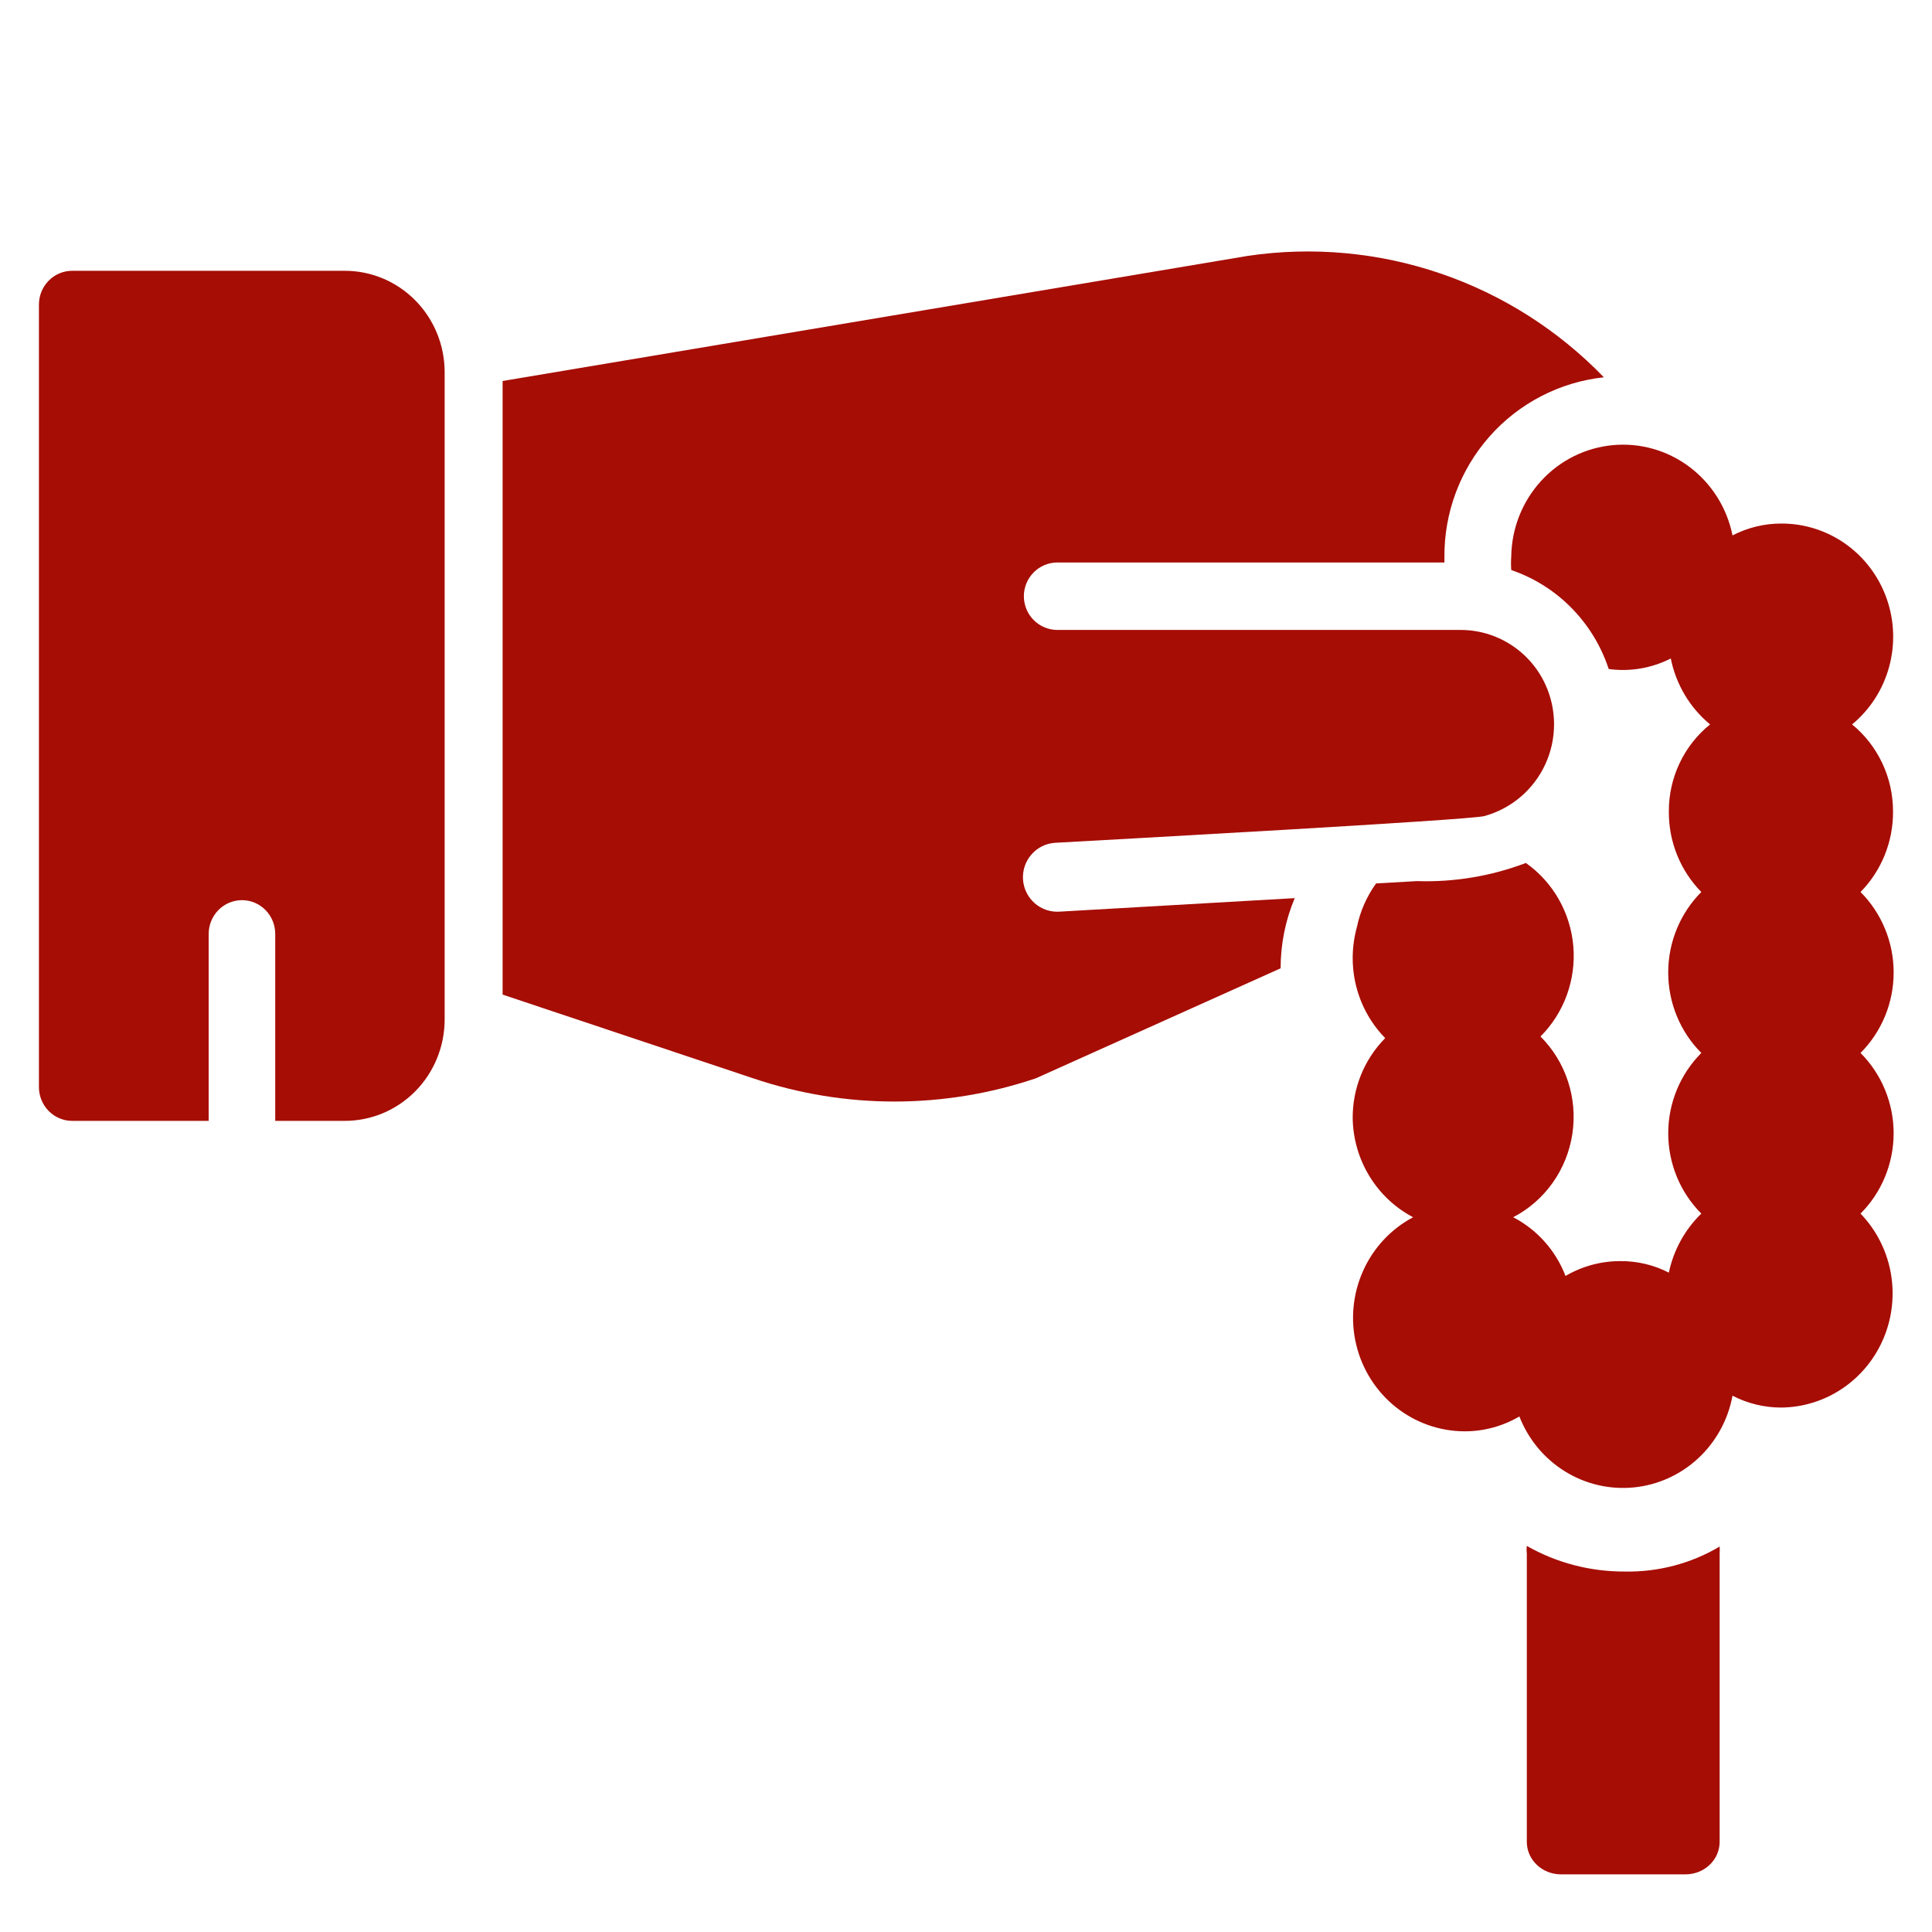 <svg width="100" height="100" viewBox="0 0 100 100" fill="none" xmlns="http://www.w3.org/2000/svg">
<path d="M54.593 43.624C57.738 43.449 75.892 42.454 76.813 42.244C77.504 42.057 78.146 41.72 78.694 41.257C79.241 40.794 79.681 40.216 79.983 39.563C80.284 38.911 80.439 38.2 80.438 37.481C80.437 36.761 80.279 36.051 79.975 35.4C79.584 34.561 78.962 33.853 78.183 33.358C77.404 32.863 76.501 32.602 75.58 32.606H54.732C54.272 32.606 53.83 32.422 53.504 32.095C53.178 31.767 52.995 31.323 52.995 30.86C52.995 30.397 53.178 29.953 53.504 29.625C53.83 29.298 54.272 29.114 54.732 29.114H74.763V28.87C74.737 26.56 75.568 24.324 77.093 22.597C78.619 20.869 80.73 19.776 83.015 19.528C80.66 17.09 77.763 15.248 74.561 14.156C71.359 13.063 67.945 12.75 64.6 13.242L26.015 19.72V51.481L38.975 55.811C43.726 57.417 48.87 57.417 53.62 55.811L66.285 50.119C66.284 48.872 66.532 47.636 67.015 46.487L54.854 47.186C54.384 47.22 53.919 47.066 53.563 46.757C53.206 46.447 52.986 46.008 52.952 45.536C52.917 45.063 53.071 44.596 53.379 44.238C53.686 43.879 54.123 43.658 54.593 43.624Z" fill="#A60D05"/>
<path d="M95.864 37.496C96.789 36.731 97.458 35.694 97.778 34.527C98.099 33.361 98.055 32.121 97.653 30.981C97.251 29.84 96.51 28.855 95.533 28.159C94.556 27.464 93.391 27.093 92.197 27.099C91.32 27.098 90.456 27.308 89.675 27.713C89.389 26.294 88.597 25.033 87.451 24.17C86.305 23.308 84.886 22.906 83.466 23.042C82.045 23.177 80.724 23.841 79.757 24.904C78.789 25.968 78.242 27.358 78.222 28.806C78.205 29.039 78.205 29.273 78.222 29.506C79.396 29.905 80.463 30.576 81.338 31.465C82.213 32.353 82.874 33.436 83.267 34.628C84.368 34.778 85.487 34.588 86.48 34.082C86.748 35.425 87.468 36.631 88.514 37.496C87.845 38.034 87.305 38.72 86.936 39.5C86.566 40.281 86.375 41.137 86.379 42.004C86.373 42.776 86.519 43.543 86.808 44.258C87.097 44.973 87.522 45.623 88.06 46.17C87.517 46.714 87.086 47.363 86.792 48.078C86.498 48.793 86.346 49.56 86.346 50.336C86.346 51.111 86.498 51.878 86.792 52.593C87.086 53.308 87.517 53.957 88.06 54.501C87.518 55.045 87.087 55.692 86.793 56.406C86.499 57.119 86.347 57.885 86.347 58.659C86.347 59.432 86.499 60.198 86.793 60.912C87.087 61.626 87.518 62.273 88.06 62.816C87.21 63.64 86.624 64.705 86.379 65.872C85.602 65.473 84.743 65.268 83.873 65.275C82.875 65.272 81.895 65.537 81.031 66.043C80.525 64.728 79.561 63.647 78.323 63.004C79.133 62.583 79.833 61.972 80.365 61.222C80.897 60.473 81.247 59.606 81.385 58.692C81.523 57.779 81.445 56.846 81.158 55.968C80.872 55.092 80.384 54.296 79.736 53.648C80.34 53.044 80.805 52.312 81.099 51.505C81.392 50.697 81.507 49.834 81.435 48.977C81.362 48.12 81.105 47.289 80.68 46.544C80.256 45.799 79.675 45.158 78.979 44.667C77.179 45.35 75.265 45.669 73.345 45.606L71.226 45.726C70.742 46.397 70.404 47.165 70.234 47.979C70.092 48.496 70.018 49.03 70.015 49.567C70.012 50.34 70.159 51.105 70.447 51.82C70.736 52.535 71.161 53.185 71.697 53.733C71.16 54.277 70.734 54.924 70.445 55.636C70.157 56.348 70.01 57.112 70.015 57.882C70.032 58.943 70.332 59.98 70.883 60.881C71.434 61.783 72.215 62.517 73.143 63.004C71.997 63.611 71.084 64.591 70.55 65.787C70.016 66.982 69.892 68.325 70.198 69.601C70.504 70.876 71.222 72.011 72.237 72.824C73.253 73.636 74.507 74.08 75.8 74.085C76.798 74.088 77.779 73.823 78.643 73.316C79.103 74.497 79.929 75.493 80.996 76.155C82.062 76.818 83.312 77.11 84.557 76.989C85.802 76.868 86.974 76.339 87.897 75.483C88.82 74.626 89.444 73.488 89.675 72.241C90.456 72.646 91.32 72.856 92.197 72.855C93.338 72.844 94.451 72.493 95.396 71.846C96.342 71.198 97.08 70.282 97.517 69.212C97.954 68.143 98.072 66.966 97.856 65.829C97.64 64.692 97.099 63.644 96.301 62.816C96.843 62.273 97.274 61.626 97.568 60.912C97.862 60.198 98.014 59.432 98.014 58.659C98.014 57.885 97.862 57.119 97.568 56.406C97.274 55.692 96.843 55.045 96.301 54.501C96.844 53.957 97.275 53.308 97.569 52.593C97.864 51.878 98.015 51.111 98.015 50.336C98.015 49.56 97.864 48.793 97.569 48.078C97.275 47.363 96.844 46.714 96.301 46.17C96.839 45.623 97.264 44.973 97.553 44.258C97.842 43.543 97.988 42.776 97.983 42.004C97.984 41.139 97.795 40.285 97.428 39.505C97.061 38.725 96.527 38.038 95.864 37.496Z" fill="#A60D05"/>
<path d="M84.098 81.343C82.312 81.35 80.558 80.891 79.028 80.016C79.011 80.144 79.011 80.274 79.028 80.402V95.336C79.028 95.781 79.214 96.209 79.546 96.524C79.877 96.839 80.326 97.016 80.795 97.016H87.242C87.711 97.016 88.16 96.839 88.491 96.524C88.822 96.209 89.008 95.781 89.008 95.336V80.402C89.017 80.284 89.017 80.167 89.008 80.049C87.539 80.925 85.832 81.375 84.098 81.343Z" fill="#A60D05"/>
<path d="M17.847 14.016H3.738C3.281 14.016 2.843 14.2 2.52 14.528C2.197 14.856 2.015 15.301 2.015 15.765V56.266C2.015 56.73 2.197 57.175 2.52 57.504C2.843 57.831 3.281 58.016 3.738 58.016H10.801V48.341C10.801 47.877 10.982 47.432 11.306 47.104C11.629 46.776 12.067 46.592 12.524 46.592C12.981 46.592 13.419 46.776 13.742 47.104C14.065 47.432 14.246 47.877 14.246 48.341V58.016H17.847C19.218 58.016 20.532 57.463 21.501 56.479C22.471 55.494 23.015 54.159 23.015 52.767V19.264C23.015 17.872 22.471 16.537 21.501 15.553C20.532 14.569 19.218 14.016 17.847 14.016Z" fill="#A60D05"/>
</svg>
